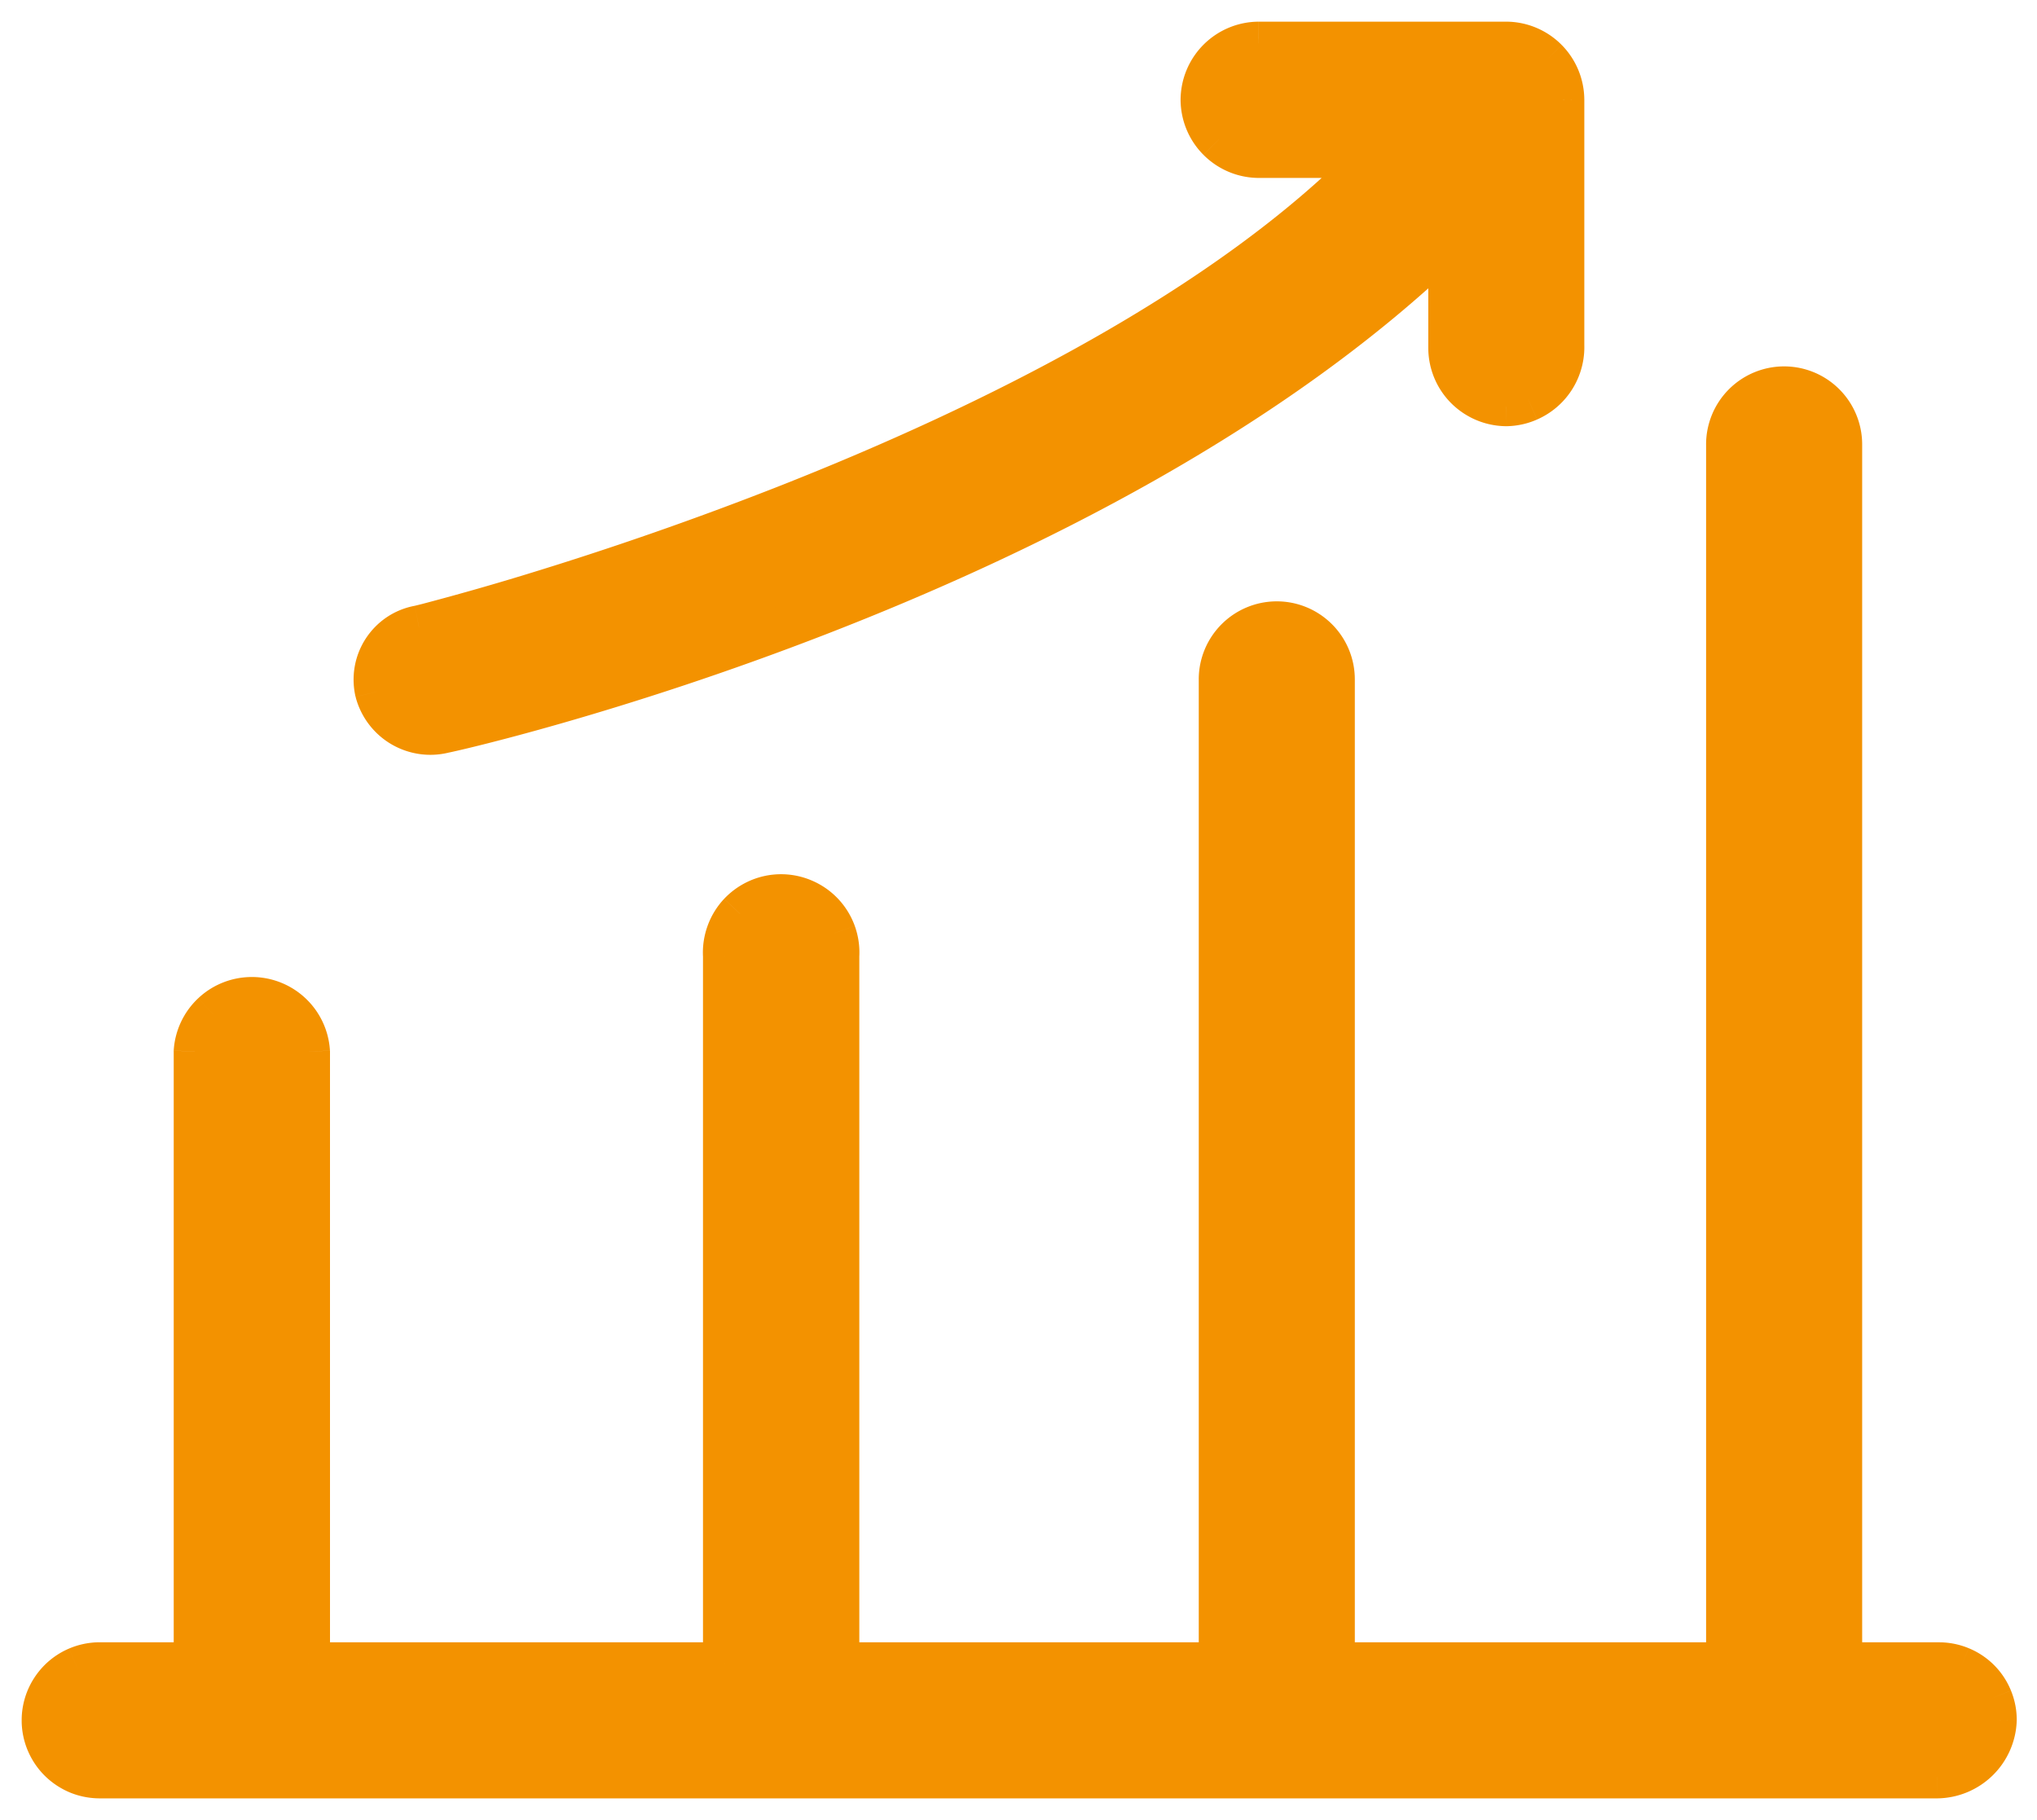 <svg width="47" height="42" fill="none" xmlns="http://www.w3.org/2000/svg"><mask id="a" maskUnits="userSpaceOnUse" x="0" y="0" width="47" height="42" fill="#000"><path fill="#fff" d="M0 0h47v42H0z"/><path d="M44.746 38.398h-2.28V10.256a1.3 1.3 0 10-2.601 0v28.142H30.76v-22.72a1.301 1.301 0 00-2.601 0v22.72h-8.832V22.06a1.306 1.306 0 10-2.607 0V38.4H7.114V24.27a1.306 1.306 0 00-2.606 0v14.127H2.286A1.303 1.303 0 001 39.715 1.301 1.301 0 002.315 41h42.382a1.354 1.354 0 001.335-1.3 1.29 1.29 0 00-1.296-1.302M10.237 16.881c.38-.068 15.028-3.41 23.217-11.375V8.03a1.31 1.31 0 001.3 1.305 1.325 1.325 0 001.302-1.364v-5.67A1.31 1.31 0 0034.77 1h-5.73a1.31 1.31 0 00-1.3 1.3 1.31 1.31 0 001.3 1.306h2.69C24.934 10.641 9.75 14.47 9.667 14.47a1.234 1.234 0 00-.975 1.495 1.281 1.281 0 001.545.916z"/></mask><path d="M44.746 38.398h-2.28V10.256a1.3 1.3 0 10-2.601 0v28.142H30.76v-22.72a1.301 1.301 0 00-2.601 0v22.72h-8.832V22.06a1.306 1.306 0 10-2.607 0V38.4H7.114V24.27a1.306 1.306 0 00-2.606 0v14.127H2.286A1.303 1.303 0 001 39.715 1.301 1.301 0 002.315 41h42.382a1.354 1.354 0 001.335-1.3 1.29 1.29 0 00-1.296-1.302M10.237 16.881c.38-.068 15.028-3.41 23.217-11.375V8.03a1.31 1.31 0 001.3 1.305 1.325 1.325 0 001.302-1.364v-5.67A1.31 1.31 0 0034.77 1h-5.73a1.31 1.31 0 00-1.3 1.3 1.31 1.31 0 001.3 1.306h2.69C24.934 10.641 9.75 14.47 9.667 14.47a1.234 1.234 0 00-.975 1.495 1.281 1.281 0 001.545.916z" fill="#F39200"/><path d="M42.466 38.398h-.5v.5h.5v-.5zm-1.3-29.443v-.5.5zM39.865 38.4v.5h.5v-.5h-.5zm-9.105 0h-.5v.5h.5v-.5zm0-22.721h-.5.5zm-2.601 22.72v.5h.5v-.5h-.5zm-8.832 0h-.5v.5h.5v-.5zm0-16.339l-.5-.03v.03h.5zm-2.607 0h.5v-.03l-.5.03zm0 16.34v.5h.5v-.5h-.5zm-9.606 0h-.5v.5h.5v-.5zm0-14.128h.5v-.015l-.001-.015-.5.03zm-2.606 0l-.5-.03v.03h.5zm0 14.127v.5h.5v-.5h-.5zm-2.222 0v-.5h-.005l.005.5zM2.316 41v-.5H2.31l.005.5zm42.381 0v.5h.007l-.007-.5zm1.335-1.3l.5.019v-.016l-.5-.004zM10.237 16.88l-.089-.492-.015.003-.016.003.12.486zM33.454 5.506h.5V4.322l-.848.826.348.358zm0 2.524h-.5v.001l.5-.001zm1.3 1.305l-.003.5h.013l-.01-.5zm.936-.41l-.362-.345.362.345zm.366-.954h-.5v.015l.5-.015zm0-5.67h.5v-.004l-.5.004zM34.77 1l.009-.5h-.01V1zm-5.73 0V.5h-.003l.004.5zm-1.3 1.3l-.5-.003v.006l.5-.002zm1.3 1.306l-.003.5h.004v-.5zm2.69 0l.36.348.818-.848H31.73v.5zM9.667 14.47v-.5H9.62l-.046.008.092.492zm-.975 1.495l-.486.115.003.013.483-.128zm36.054 21.933h-2.28v1h2.28v-1zm-1.78.5V10.256h-1v28.142h1zm0-28.142a1.8 1.8 0 00-.527-1.273l-.707.707a.8.8 0 01.234.566h1zm-.527-1.273a1.8 1.8 0 00-1.273-.528v1a.8.8 0 01.566.235l.707-.707zm-1.273-.528a1.8 1.8 0 00-1.274.528l.707.707a.8.8 0 01.567-.235v-1zm-1.274.528a1.8 1.8 0 00-.527 1.273h1a.8.8 0 01.234-.566l-.707-.707zm-.527 1.273v28.142h1V10.256h-1zm.5 27.642H30.76v1h9.105v-1zm-8.605.5v-22.72h-1v22.72h1zm0-22.72a1.8 1.8 0 00-.527-1.273l-.707.707a.8.8 0 01.234.566h1zm-.527-1.273a1.8 1.8 0 00-1.274-.528v1a.8.8 0 01.567.235l.707-.707zm-1.274-.528a1.8 1.8 0 00-1.273.528l.707.707a.8.8 0 01.566-.235v-1zm-1.273.528a1.8 1.8 0 00-.527 1.273h1a.8.8 0 01.234-.566l-.707-.707zm-.527 1.273v22.72h1v-22.72h-1zm.5 22.22h-8.832v1h8.832v-1zm-8.332.5V22.06h-1V38.4h1zm-.001-16.308a1.806 1.806 0 00-.104-.724l-.94.34a.805.805 0 01.046.323l.998.061zm-.104-.724a1.806 1.806 0 00-.383-.623l-.729.685c.076.08.134.175.171.278l.94-.34zm-.383-.623a1.806 1.806 0 00-.6-.42l-.396.917a.809.809 0 01.267.188l.729-.685zm-.6-.42a1.807 1.807 0 00-.716-.149v1c.11 0 .22.023.32.066l.397-.918zm-.716-.149a1.8 1.8 0 00-.716.148l.397.918c.1-.043.21-.066.32-.066v-1zm-.716.148a1.82 1.82 0 00-.599.42l.729.686a.805.805 0 01.267-.188l-.397-.918zm-.599.42a1.81 1.81 0 00-.382.624l.94.34a.804.804 0 01.17-.278l-.728-.685zm-.382.624c-.084.232-.12.478-.105.724l.998-.061a.805.805 0 01.047-.323l-.94-.34zm-.106.694v16.338h1V22.06h-1zm.5 15.838H7.114v1h9.606v-1zm-9.106.5V24.271h-1v14.127h1zm-.001-14.157a1.805 1.805 0 00-.565-1.205l-.685.728a.8.8 0 01.252.538l.998-.061zm-.565-1.205a1.805 1.805 0 00-1.237-.49v1c.205 0 .402.078.552.218l.685-.728zm-1.237-.49c-.46 0-.903.175-1.237.49l.685.728a.805.805 0 01.552-.219v-1zm-1.237.49a1.805 1.805 0 00-.566 1.205l.999.06a.805.805 0 01.252-.537l-.685-.728zm-.566 1.235v14.127h1V24.271h-1zm.5 13.627H2.286v1h2.222v-1zm-2.227 0c-.237.003-.47.052-.688.145l.393.92a.802.802 0 01.306-.065l-.011-1zm-.688.145a1.8 1.8 0 00-.58.397l.715.7a.8.8 0 01.258-.177l-.393-.92zm-.58.397c-.165.17-.296.37-.384.589l.929.372a.8.8 0 01.17-.262l-.715-.699zm-.384.589c-.088.22-.132.454-.129.69l1-.01a.8.8 0 01.058-.308l-.929-.372zm-.129.69a1.8 1.8 0 00.145.688l.92-.393a.8.8 0 01-.065-.306l-1 .011zm.145.688c.093.217.228.415.397.58l.699-.715a.8.8 0 01-.177-.258l-.92.393zm.397.58c.169.165.369.295.588.384l.373-.929a.8.8 0 01-.262-.17l-.7.715zm.588.384c.22.088.455.131.691.129l-.011-1a.801.801 0 01-.307-.058l-.373.929zm.685.129h42.382v-1H2.315v1zm42.39 0a1.855 1.855 0 001.268-.526l-.698-.716a.855.855 0 01-.584.242l.013 1zm1.268-.526c.34-.331.54-.78.559-1.255l-1-.04a.854.854 0 01-.257.579l.698.716zm.56-1.271a1.79 1.79 0 00-.134-.691l-.925.378c.04.097.059.2.058.305l1 .008zm-.134-.691a1.79 1.79 0 00-.389-.587l-.708.706a.792.792 0 01.172.26l.925-.38zm-.389-.587a1.79 1.79 0 00-.585-.39l-.382.923c.097.04.185.1.259.173l.708-.706zm-.585-.39a1.792 1.792 0 00-.69-.136l.003 1c.105 0 .209.02.305.06l.382-.925zm-35.1-20.662c.226-.04 4.014-.902 8.773-2.752 4.756-1.848 10.539-4.705 14.705-8.756l-.697-.717c-4.024 3.913-9.66 6.71-14.37 8.54a70.816 70.816 0 01-6.001 2.026 55.729 55.729 0 01-2.378.629 11.234 11.234 0 01-.194.043l-.015.003.177.984zm22.63-11.867V8.03h1V5.506h-1zm0 2.525c.001.477.19.934.527 1.272l.709-.706a.81.81 0 01-.237-.57l-1 .004zm.527 1.272c.337.337.793.529 1.27.532l.007-1a.81.81 0 01-.569-.238l-.708.706zm1.282.532c.241-.004.48-.056.7-.154l-.401-.915a.825.825 0 01-.317.07l.018 1zm.7-.154c.222-.097.421-.236.588-.411l-.724-.69a.824.824 0 01-.265.186l.402.915zm.588-.411c.167-.175.297-.381.383-.606l-.934-.358a.823.823 0 01-.173.274l.724.69zm.383-.606a1.82 1.82 0 00.12-.708l-1 .03a.823.823 0 01-.053.32l.933.358zm.12-.693v-5.67h-1v5.67h1zm0-5.674a1.81 1.81 0 00-.522-1.26l-.712.703a.81.81 0 01.235.564l1-.007zm-.522-1.26A1.81 1.81 0 0034.779.5l-.019 1a.81.81 0 01.562.24l.71-.703zM34.769.5h-5.728v1h5.729v-1zm-5.732 0a1.81 1.81 0 00-1.267.53l.707.707a.81.81 0 01.567-.237l-.007-1zm-1.267.53a1.81 1.81 0 00-.53 1.267l1 .007a.81.81 0 01.237-.567l-.707-.707zm-.53 1.273c.002.476.191.933.528 1.27l.708-.705a.81.81 0 01-.236-.57l-1 .005zm.528 1.27c.336.338.792.53 1.269.533l.007-1a.81.81 0 01-.568-.238l-.708.706zm1.273.533h2.689v-1h-2.69v1zm2.33-.847c-3.32 3.436-8.73 6.12-13.374 7.952a79.505 79.505 0 01-5.95 2.072 63.256 63.256 0 01-2.316.657l-.129.032-.027.006h.004l.016-.003a.912.912 0 01.072-.005v1a.5.5 0 00.12-.014l.047-.011.142-.035a64.682 64.682 0 002.363-.67 80.554 80.554 0 006.025-2.099C23.032 10.3 28.613 7.552 32.09 3.954l-.719-.695zM9.574 13.979c-.23.042-.45.131-.645.261l.555.832a.732.732 0 01.273-.11l-.183-.984zm-.645.261c-.195.13-.362.3-.49.496l.838.546a.733.733 0 01.207-.21l-.555-.832zm-.49.496a1.733 1.733 0 00-.255.648l.985.172a.733.733 0 01.108-.274l-.838-.546zm-.255.648c-.04.231-.033.468.02.696l.974-.23a.732.732 0 01-.009-.294l-.985-.172zm.024.71c.12.45.412.837.813 1.075l.51-.86a.781.781 0 01-.356-.472l-.967.256zm.813 1.075c.402.238.88.31 1.334.198l-.239-.972a.78.78 0 01-.585-.086l-.51.86z" fill="#F39200" mask="url(#a)"/></svg>